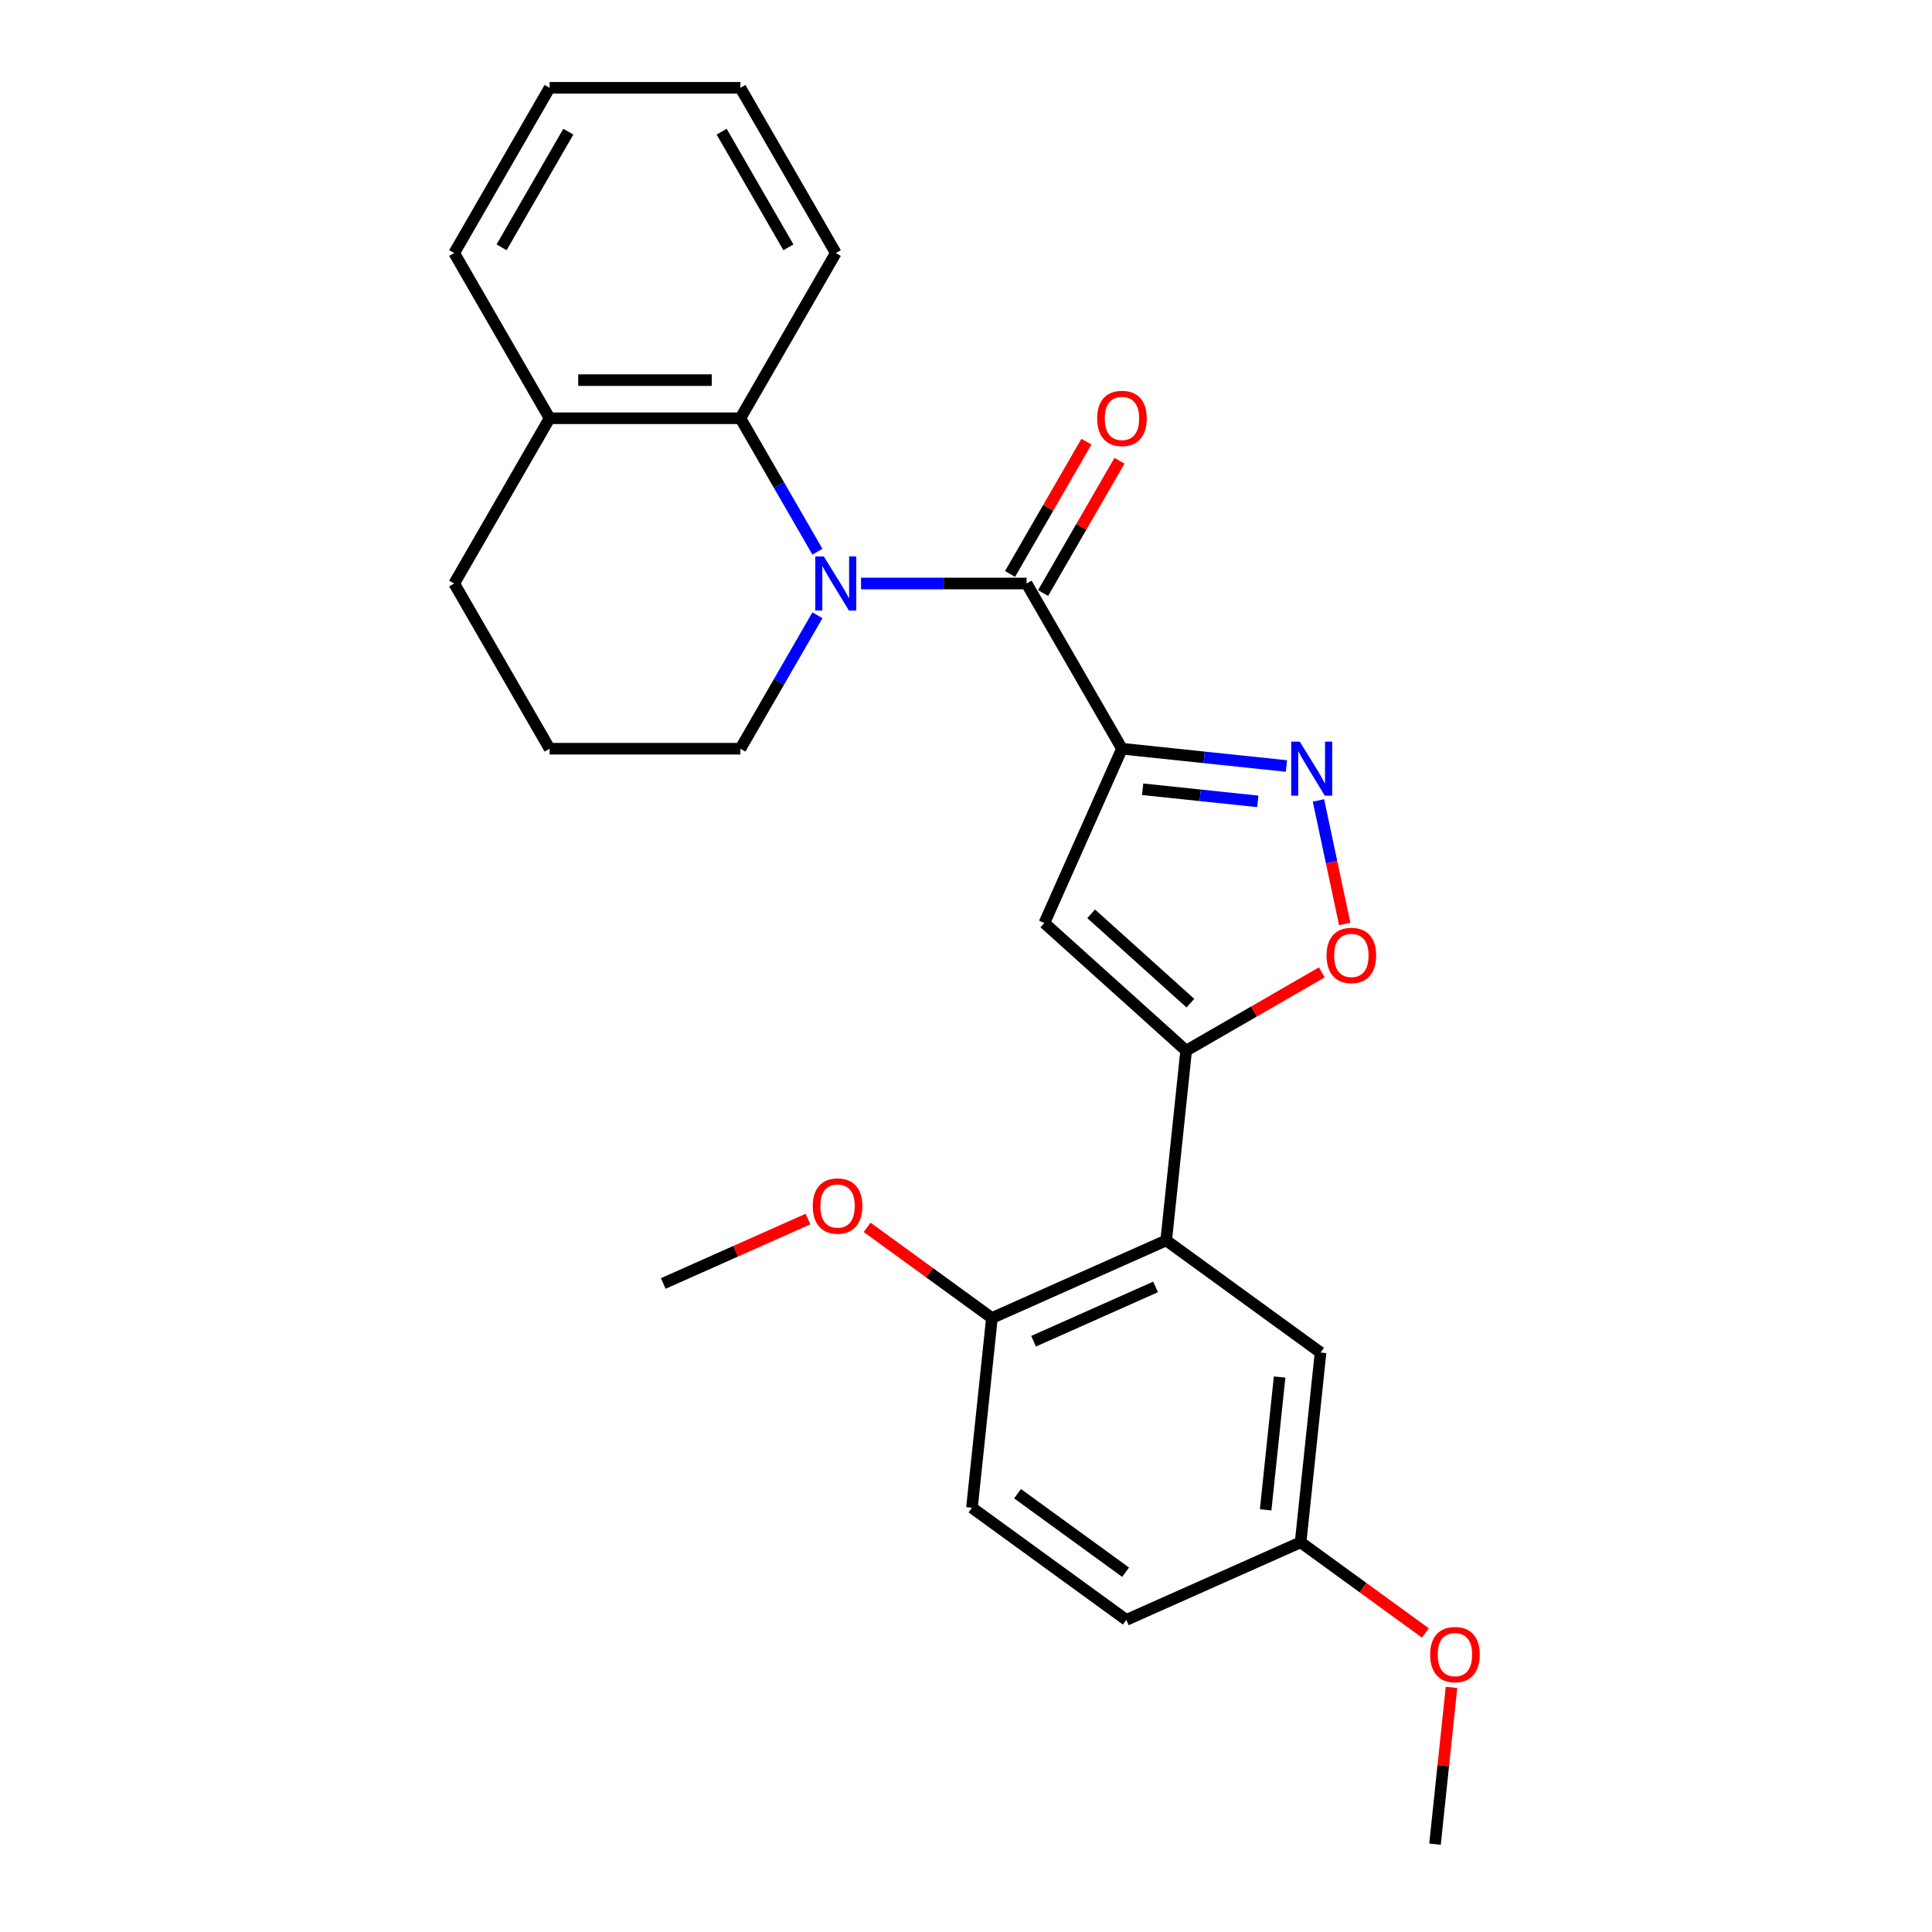 <?xml version='1.0' encoding='iso-8859-1'?>
<svg version='1.1' baseProfile='full'
              xmlns='http://www.w3.org/2000/svg'
                      xmlns:rdkit='http://www.rdkit.org/xml'
                      xmlns:xlink='http://www.w3.org/1999/xlink'
                  xml:space='preserve'
width='1000px' height='1000px' viewBox='0 0 1000 1000'>
<!-- END OF HEADER -->
<rect style='opacity:1.0;fill:#FFFFFF;stroke:none' width='1000' height='1000' x='0' y='0'> </rect>
<path class='bond-1' d='M 580.726,387.537 L 531.35,302.017' style='fill:none;fill-rule:evenodd;stroke:#000000;stroke-width:6px;stroke-linecap:butt;stroke-linejoin:miter;stroke-opacity:1' />
<path class='bond-3' d='M 580.726,387.537 L 540.56,477.75' style='fill:none;fill-rule:evenodd;stroke:#000000;stroke-width:6px;stroke-linecap:butt;stroke-linejoin:miter;stroke-opacity:1' />
<path class='bond-4' d='M 580.726,387.537 L 623.293,392.011' style='fill:none;fill-rule:evenodd;stroke:#000000;stroke-width:6px;stroke-linecap:butt;stroke-linejoin:miter;stroke-opacity:1' />
<path class='bond-4' d='M 623.293,392.011 L 665.861,396.485' style='fill:none;fill-rule:evenodd;stroke:#0000FF;stroke-width:6px;stroke-linecap:butt;stroke-linejoin:miter;stroke-opacity:1' />
<path class='bond-4' d='M 591.431,408.521 L 621.229,411.653' style='fill:none;fill-rule:evenodd;stroke:#000000;stroke-width:6px;stroke-linecap:butt;stroke-linejoin:miter;stroke-opacity:1' />
<path class='bond-4' d='M 621.229,411.653 L 651.026,414.785' style='fill:none;fill-rule:evenodd;stroke:#0000FF;stroke-width:6px;stroke-linecap:butt;stroke-linejoin:miter;stroke-opacity:1' />
<path class='bond-0' d='M 445.674,302.017 L 488.512,302.017' style='fill:none;fill-rule:evenodd;stroke:#0000FF;stroke-width:6px;stroke-linecap:butt;stroke-linejoin:miter;stroke-opacity:1' />
<path class='bond-0' d='M 488.512,302.017 L 531.35,302.017' style='fill:none;fill-rule:evenodd;stroke:#000000;stroke-width:6px;stroke-linecap:butt;stroke-linejoin:miter;stroke-opacity:1' />
<path class='bond-7' d='M 423.101,285.565 L 403.163,251.03' style='fill:none;fill-rule:evenodd;stroke:#0000FF;stroke-width:6px;stroke-linecap:butt;stroke-linejoin:miter;stroke-opacity:1' />
<path class='bond-7' d='M 403.163,251.03 L 383.224,216.496' style='fill:none;fill-rule:evenodd;stroke:#000000;stroke-width:6px;stroke-linecap:butt;stroke-linejoin:miter;stroke-opacity:1' />
<path class='bond-13' d='M 423.101,318.468 L 403.163,353.003' style='fill:none;fill-rule:evenodd;stroke:#0000FF;stroke-width:6px;stroke-linecap:butt;stroke-linejoin:miter;stroke-opacity:1' />
<path class='bond-13' d='M 403.163,353.003 L 383.224,387.537' style='fill:none;fill-rule:evenodd;stroke:#000000;stroke-width:6px;stroke-linecap:butt;stroke-linejoin:miter;stroke-opacity:1' />
<path class='bond-9' d='M 539.902,306.954 L 559.67,272.716' style='fill:none;fill-rule:evenodd;stroke:#000000;stroke-width:6px;stroke-linecap:butt;stroke-linejoin:miter;stroke-opacity:1' />
<path class='bond-9' d='M 559.67,272.716 L 579.437,238.478' style='fill:none;fill-rule:evenodd;stroke:#FF0000;stroke-width:6px;stroke-linecap:butt;stroke-linejoin:miter;stroke-opacity:1' />
<path class='bond-9' d='M 522.798,297.079 L 542.566,262.841' style='fill:none;fill-rule:evenodd;stroke:#000000;stroke-width:6px;stroke-linecap:butt;stroke-linejoin:miter;stroke-opacity:1' />
<path class='bond-9' d='M 542.566,262.841 L 562.333,228.603' style='fill:none;fill-rule:evenodd;stroke:#FF0000;stroke-width:6px;stroke-linecap:butt;stroke-linejoin:miter;stroke-opacity:1' />
<path class='bond-2' d='M 613.946,543.828 L 540.56,477.75' style='fill:none;fill-rule:evenodd;stroke:#000000;stroke-width:6px;stroke-linecap:butt;stroke-linejoin:miter;stroke-opacity:1' />
<path class='bond-2' d='M 616.154,519.239 L 564.783,472.985' style='fill:none;fill-rule:evenodd;stroke:#000000;stroke-width:6px;stroke-linecap:butt;stroke-linejoin:miter;stroke-opacity:1' />
<path class='bond-5' d='M 613.946,543.828 L 603.624,642.037' style='fill:none;fill-rule:evenodd;stroke:#000000;stroke-width:6px;stroke-linecap:butt;stroke-linejoin:miter;stroke-opacity:1' />
<path class='bond-26' d='M 613.946,543.828 L 649.053,523.559' style='fill:none;fill-rule:evenodd;stroke:#000000;stroke-width:6px;stroke-linecap:butt;stroke-linejoin:miter;stroke-opacity:1' />
<path class='bond-26' d='M 649.053,523.559 L 684.161,503.289' style='fill:none;fill-rule:evenodd;stroke:#FF0000;stroke-width:6px;stroke-linecap:butt;stroke-linejoin:miter;stroke-opacity:1' />
<path class='bond-6' d='M 682.432,414.311 L 689.229,446.287' style='fill:none;fill-rule:evenodd;stroke:#0000FF;stroke-width:6px;stroke-linecap:butt;stroke-linejoin:miter;stroke-opacity:1' />
<path class='bond-6' d='M 689.229,446.287 L 696.026,478.263' style='fill:none;fill-rule:evenodd;stroke:#FF0000;stroke-width:6px;stroke-linecap:butt;stroke-linejoin:miter;stroke-opacity:1' />
<path class='bond-8' d='M 603.624,642.037 L 513.411,682.203' style='fill:none;fill-rule:evenodd;stroke:#000000;stroke-width:6px;stroke-linecap:butt;stroke-linejoin:miter;stroke-opacity:1' />
<path class='bond-8' d='M 598.125,666.105 L 534.976,694.221' style='fill:none;fill-rule:evenodd;stroke:#000000;stroke-width:6px;stroke-linecap:butt;stroke-linejoin:miter;stroke-opacity:1' />
<path class='bond-10' d='M 603.624,642.037 L 683.515,700.082' style='fill:none;fill-rule:evenodd;stroke:#000000;stroke-width:6px;stroke-linecap:butt;stroke-linejoin:miter;stroke-opacity:1' />
<path class='bond-11' d='M 383.224,216.496 L 284.473,216.496' style='fill:none;fill-rule:evenodd;stroke:#000000;stroke-width:6px;stroke-linecap:butt;stroke-linejoin:miter;stroke-opacity:1' />
<path class='bond-11' d='M 368.412,196.746 L 299.286,196.746' style='fill:none;fill-rule:evenodd;stroke:#000000;stroke-width:6px;stroke-linecap:butt;stroke-linejoin:miter;stroke-opacity:1' />
<path class='bond-17' d='M 383.224,216.496 L 432.6,130.975' style='fill:none;fill-rule:evenodd;stroke:#000000;stroke-width:6px;stroke-linecap:butt;stroke-linejoin:miter;stroke-opacity:1' />
<path class='bond-12' d='M 513.411,682.203 L 503.088,780.413' style='fill:none;fill-rule:evenodd;stroke:#000000;stroke-width:6px;stroke-linecap:butt;stroke-linejoin:miter;stroke-opacity:1' />
<path class='bond-16' d='M 513.411,682.203 L 481.118,658.741' style='fill:none;fill-rule:evenodd;stroke:#000000;stroke-width:6px;stroke-linecap:butt;stroke-linejoin:miter;stroke-opacity:1' />
<path class='bond-16' d='M 481.118,658.741 L 448.826,635.279' style='fill:none;fill-rule:evenodd;stroke:#FF0000;stroke-width:6px;stroke-linecap:butt;stroke-linejoin:miter;stroke-opacity:1' />
<path class='bond-14' d='M 683.515,700.082 L 673.193,798.291' style='fill:none;fill-rule:evenodd;stroke:#000000;stroke-width:6px;stroke-linecap:butt;stroke-linejoin:miter;stroke-opacity:1' />
<path class='bond-14' d='M 662.325,712.749 L 655.099,781.496' style='fill:none;fill-rule:evenodd;stroke:#000000;stroke-width:6px;stroke-linecap:butt;stroke-linejoin:miter;stroke-opacity:1' />
<path class='bond-21' d='M 284.473,216.496 L 235.098,130.975' style='fill:none;fill-rule:evenodd;stroke:#000000;stroke-width:6px;stroke-linecap:butt;stroke-linejoin:miter;stroke-opacity:1' />
<path class='bond-27' d='M 284.473,216.496 L 235.098,302.017' style='fill:none;fill-rule:evenodd;stroke:#000000;stroke-width:6px;stroke-linecap:butt;stroke-linejoin:miter;stroke-opacity:1' />
<path class='bond-28' d='M 503.088,780.413 L 582.979,838.457' style='fill:none;fill-rule:evenodd;stroke:#000000;stroke-width:6px;stroke-linecap:butt;stroke-linejoin:miter;stroke-opacity:1' />
<path class='bond-28' d='M 526.681,773.141 L 582.605,813.772' style='fill:none;fill-rule:evenodd;stroke:#000000;stroke-width:6px;stroke-linecap:butt;stroke-linejoin:miter;stroke-opacity:1' />
<path class='bond-19' d='M 383.224,387.537 L 284.473,387.537' style='fill:none;fill-rule:evenodd;stroke:#000000;stroke-width:6px;stroke-linecap:butt;stroke-linejoin:miter;stroke-opacity:1' />
<path class='bond-15' d='M 673.193,798.291 L 582.979,838.457' style='fill:none;fill-rule:evenodd;stroke:#000000;stroke-width:6px;stroke-linecap:butt;stroke-linejoin:miter;stroke-opacity:1' />
<path class='bond-18' d='M 673.193,798.291 L 705.485,821.753' style='fill:none;fill-rule:evenodd;stroke:#000000;stroke-width:6px;stroke-linecap:butt;stroke-linejoin:miter;stroke-opacity:1' />
<path class='bond-18' d='M 705.485,821.753 L 737.777,845.215' style='fill:none;fill-rule:evenodd;stroke:#FF0000;stroke-width:6px;stroke-linecap:butt;stroke-linejoin:miter;stroke-opacity:1' />
<path class='bond-22' d='M 418.213,630.974 L 380.76,647.649' style='fill:none;fill-rule:evenodd;stroke:#FF0000;stroke-width:6px;stroke-linecap:butt;stroke-linejoin:miter;stroke-opacity:1' />
<path class='bond-22' d='M 380.76,647.649 L 343.306,664.324' style='fill:none;fill-rule:evenodd;stroke:#000000;stroke-width:6px;stroke-linecap:butt;stroke-linejoin:miter;stroke-opacity:1' />
<path class='bond-24' d='M 432.6,130.975 L 383.224,45.455' style='fill:none;fill-rule:evenodd;stroke:#000000;stroke-width:6px;stroke-linecap:butt;stroke-linejoin:miter;stroke-opacity:1' />
<path class='bond-24' d='M 408.089,128.022 L 373.526,68.158' style='fill:none;fill-rule:evenodd;stroke:#000000;stroke-width:6px;stroke-linecap:butt;stroke-linejoin:miter;stroke-opacity:1' />
<path class='bond-23' d='M 751.292,873.38 L 747.027,913.963' style='fill:none;fill-rule:evenodd;stroke:#FF0000;stroke-width:6px;stroke-linecap:butt;stroke-linejoin:miter;stroke-opacity:1' />
<path class='bond-23' d='M 747.027,913.963 L 742.762,954.545' style='fill:none;fill-rule:evenodd;stroke:#000000;stroke-width:6px;stroke-linecap:butt;stroke-linejoin:miter;stroke-opacity:1' />
<path class='bond-20' d='M 284.473,387.537 L 235.098,302.017' style='fill:none;fill-rule:evenodd;stroke:#000000;stroke-width:6px;stroke-linecap:butt;stroke-linejoin:miter;stroke-opacity:1' />
<path class='bond-29' d='M 235.098,130.975 L 284.473,45.455' style='fill:none;fill-rule:evenodd;stroke:#000000;stroke-width:6px;stroke-linecap:butt;stroke-linejoin:miter;stroke-opacity:1' />
<path class='bond-29' d='M 259.608,128.022 L 294.171,68.158' style='fill:none;fill-rule:evenodd;stroke:#000000;stroke-width:6px;stroke-linecap:butt;stroke-linejoin:miter;stroke-opacity:1' />
<path class='bond-25' d='M 383.224,45.455 L 284.473,45.455' style='fill:none;fill-rule:evenodd;stroke:#000000;stroke-width:6px;stroke-linecap:butt;stroke-linejoin:miter;stroke-opacity:1' />
<path  class='atom-1' d='M 426.418 288.033
L 435.582 302.846
Q 436.49 304.308, 437.952 306.954
Q 439.413 309.601, 439.492 309.759
L 439.492 288.033
L 443.205 288.033
L 443.205 316
L 439.374 316
L 429.538 299.805
Q 428.393 297.908, 427.168 295.736
Q 425.983 293.563, 425.628 292.892
L 425.628 316
L 421.994 316
L 421.994 288.033
L 426.418 288.033
' fill='#0000FF'/>
<path  class='atom-5' d='M 672.754 383.876
L 681.918 398.689
Q 682.826 400.15, 684.288 402.797
Q 685.749 405.444, 685.828 405.602
L 685.828 383.876
L 689.541 383.876
L 689.541 411.843
L 685.71 411.843
L 675.874 395.647
Q 674.729 393.751, 673.504 391.579
Q 672.319 389.406, 671.964 388.735
L 671.964 411.843
L 668.33 411.843
L 668.33 383.876
L 672.754 383.876
' fill='#0000FF'/>
<path  class='atom-7' d='M 686.629 494.531
Q 686.629 487.816, 689.947 484.064
Q 693.265 480.311, 699.467 480.311
Q 705.668 480.311, 708.986 484.064
Q 712.304 487.816, 712.304 494.531
Q 712.304 501.325, 708.947 505.196
Q 705.589 509.028, 699.467 509.028
Q 693.305 509.028, 689.947 505.196
Q 686.629 501.365, 686.629 494.531
M 699.467 505.868
Q 703.733 505.868, 706.024 503.024
Q 708.354 500.14, 708.354 494.531
Q 708.354 489.041, 706.024 486.276
Q 703.733 483.471, 699.467 483.471
Q 695.201 483.471, 692.87 486.236
Q 690.579 489.001, 690.579 494.531
Q 690.579 500.18, 692.87 503.024
Q 695.201 505.868, 699.467 505.868
' fill='#FF0000'/>
<path  class='atom-10' d='M 567.888 216.575
Q 567.888 209.86, 571.206 206.107
Q 574.524 202.355, 580.726 202.355
Q 586.927 202.355, 590.245 206.107
Q 593.563 209.86, 593.563 216.575
Q 593.563 223.369, 590.206 227.24
Q 586.848 231.071, 580.726 231.071
Q 574.564 231.071, 571.206 227.24
Q 567.888 223.408, 567.888 216.575
M 580.726 227.911
Q 584.992 227.911, 587.283 225.067
Q 589.613 222.184, 589.613 216.575
Q 589.613 211.084, 587.283 208.319
Q 584.992 205.515, 580.726 205.515
Q 576.46 205.515, 574.129 208.28
Q 571.838 211.045, 571.838 216.575
Q 571.838 222.223, 574.129 225.067
Q 576.46 227.911, 580.726 227.911
' fill='#FF0000'/>
<path  class='atom-17' d='M 420.682 624.238
Q 420.682 617.523, 424 613.77
Q 427.318 610.018, 433.52 610.018
Q 439.721 610.018, 443.039 613.77
Q 446.357 617.523, 446.357 624.238
Q 446.357 631.032, 443 634.903
Q 439.642 638.734, 433.52 638.734
Q 427.358 638.734, 424 634.903
Q 420.682 631.071, 420.682 624.238
M 433.52 635.574
Q 437.786 635.574, 440.077 632.73
Q 442.407 629.847, 442.407 624.238
Q 442.407 618.747, 440.077 615.982
Q 437.786 613.178, 433.52 613.178
Q 429.254 613.178, 426.923 615.943
Q 424.632 618.708, 424.632 624.238
Q 424.632 629.886, 426.923 632.73
Q 429.254 635.574, 433.52 635.574
' fill='#FF0000'/>
<path  class='atom-19' d='M 740.246 856.415
Q 740.246 849.7, 743.564 845.947
Q 746.882 842.195, 753.084 842.195
Q 759.285 842.195, 762.603 845.947
Q 765.921 849.7, 765.921 856.415
Q 765.921 863.209, 762.564 867.08
Q 759.206 870.911, 753.084 870.911
Q 746.922 870.911, 743.564 867.08
Q 740.246 863.248, 740.246 856.415
M 753.084 867.751
Q 757.35 867.751, 759.641 864.907
Q 761.971 862.024, 761.971 856.415
Q 761.971 850.924, 759.641 848.159
Q 757.35 845.355, 753.084 845.355
Q 748.818 845.355, 746.487 848.12
Q 744.196 850.885, 744.196 856.415
Q 744.196 862.063, 746.487 864.907
Q 748.818 867.751, 753.084 867.751
' fill='#FF0000'/>
</svg>
